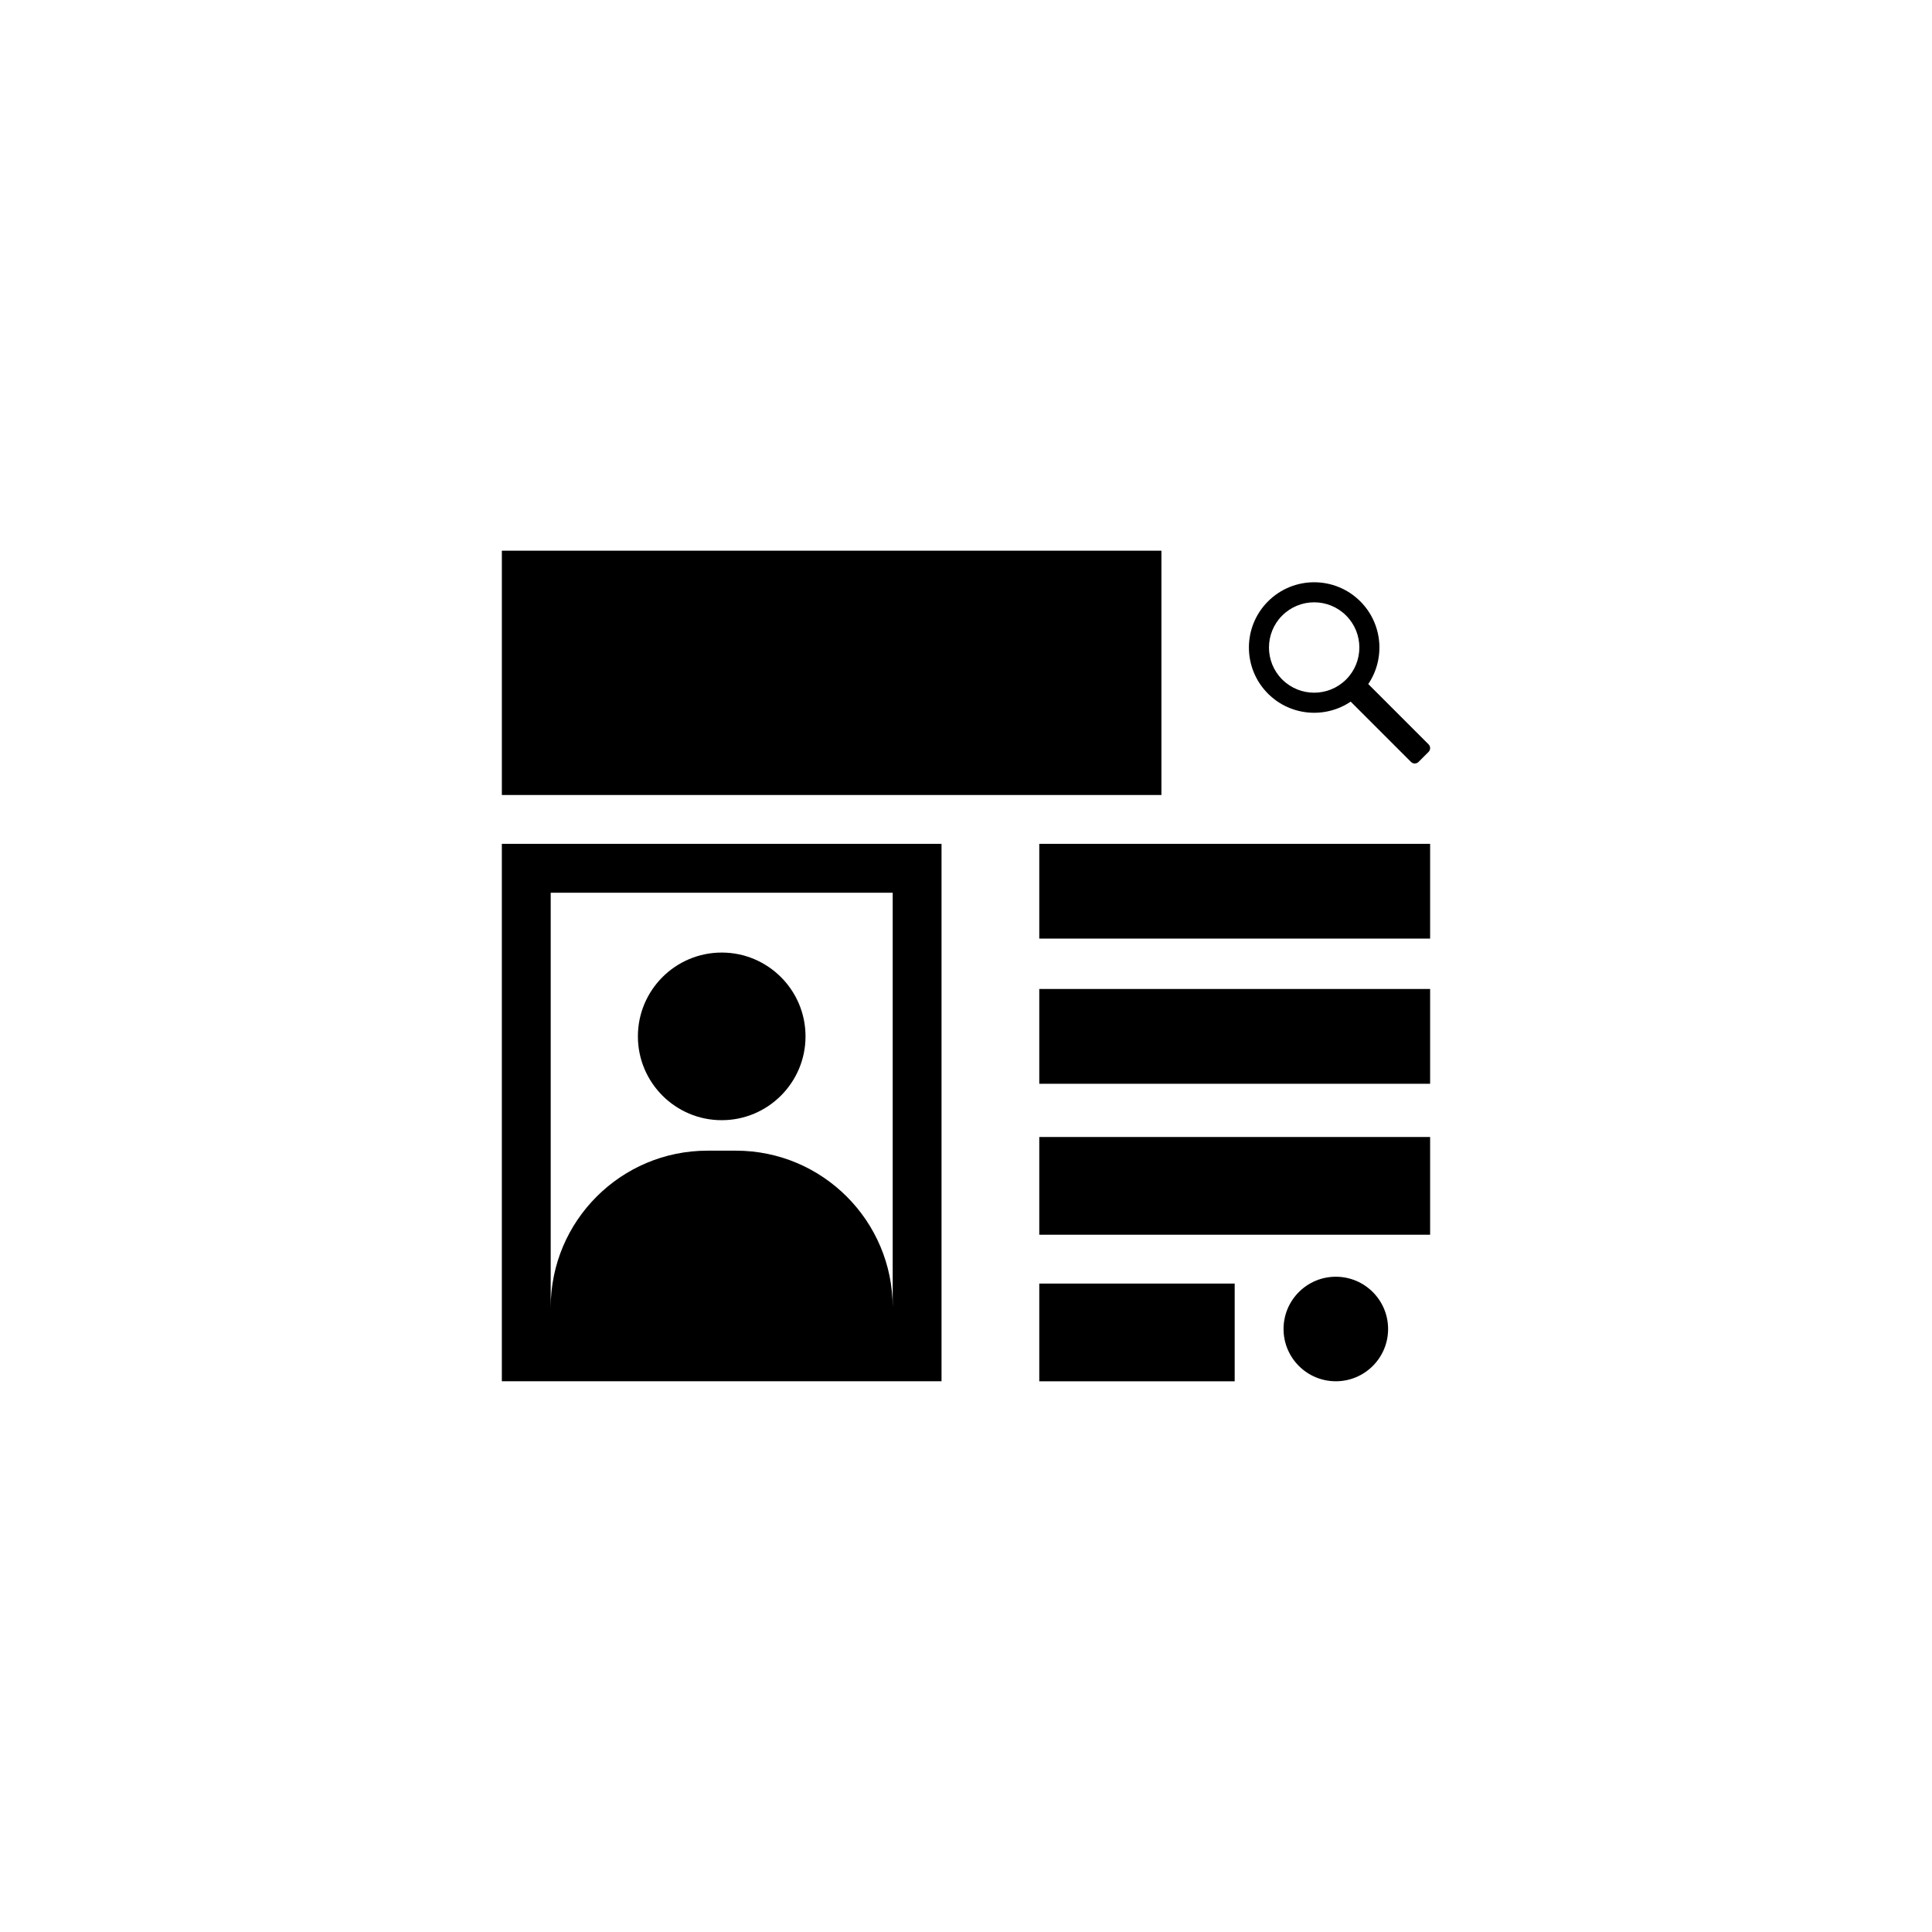 <?xml version="1.0" encoding="UTF-8"?>
<!-- Uploaded to: SVG Repo, www.svgrepo.com, Generator: SVG Repo Mixer Tools -->
<svg fill="#000000" width="800px" height="800px" version="1.1" viewBox="144 144 512 512" xmlns="http://www.w3.org/2000/svg">
 <path d="m313.05 418.65c0-12.258 9.953-22.211 22.211-22.211 12.258 0 22.211 9.953 22.211 22.211 0 12.258-9.953 22.211-22.211 22.211-12.258 0-22.211-9.953-22.211-22.211zm67.527 71.828v6.629h-90.633v-6.629 6.629h90.633zm103.22-166.41c-4.676-4.676-4.676-12.266 0-16.941s12.266-4.676 16.941 0c4.672 4.676 4.672 12.266 0 16.941-4.676 4.672-12.266 4.672-16.941 0zm-206.8-34.121h174.79v64.738h-174.79zm142.42 77.684h103.58v25.109h-103.58zm0 38.465h103.58v25.109h-103.58zm0 39.223h103.58v25.891h-103.58zm0 38.84h51.789v25.895h-51.789zm87.188-158.88c4.547-6.727 3.844-15.957-2.109-21.91-6.75-6.75-17.711-6.75-24.457 0-6.754 6.75-6.754 17.711 0 24.461 5.953 5.953 15.18 6.656 21.906 2.109l15.98 15.977c0.551 0.555 1.449 0.555 2.004 0l2.656-2.652c0.551-0.555 0.551-1.453 0-2.004zm-126.03 165.2v-109.9h-90.633v109.9c0-22.926 18.613-41.539 41.539-41.539h7.555c22.926 0 41.539 18.613 41.539 41.539zm-103.58-122.85h116.52v142.42h-116.52zm207.16 128.57c0-7.644 6.207-13.852 13.852-13.852 7.648 0 13.855 6.207 13.855 13.852s-6.207 13.852-13.855 13.852c-7.644 0-13.852-6.207-13.852-13.852z" fill-rule="evenodd"/>
</svg>